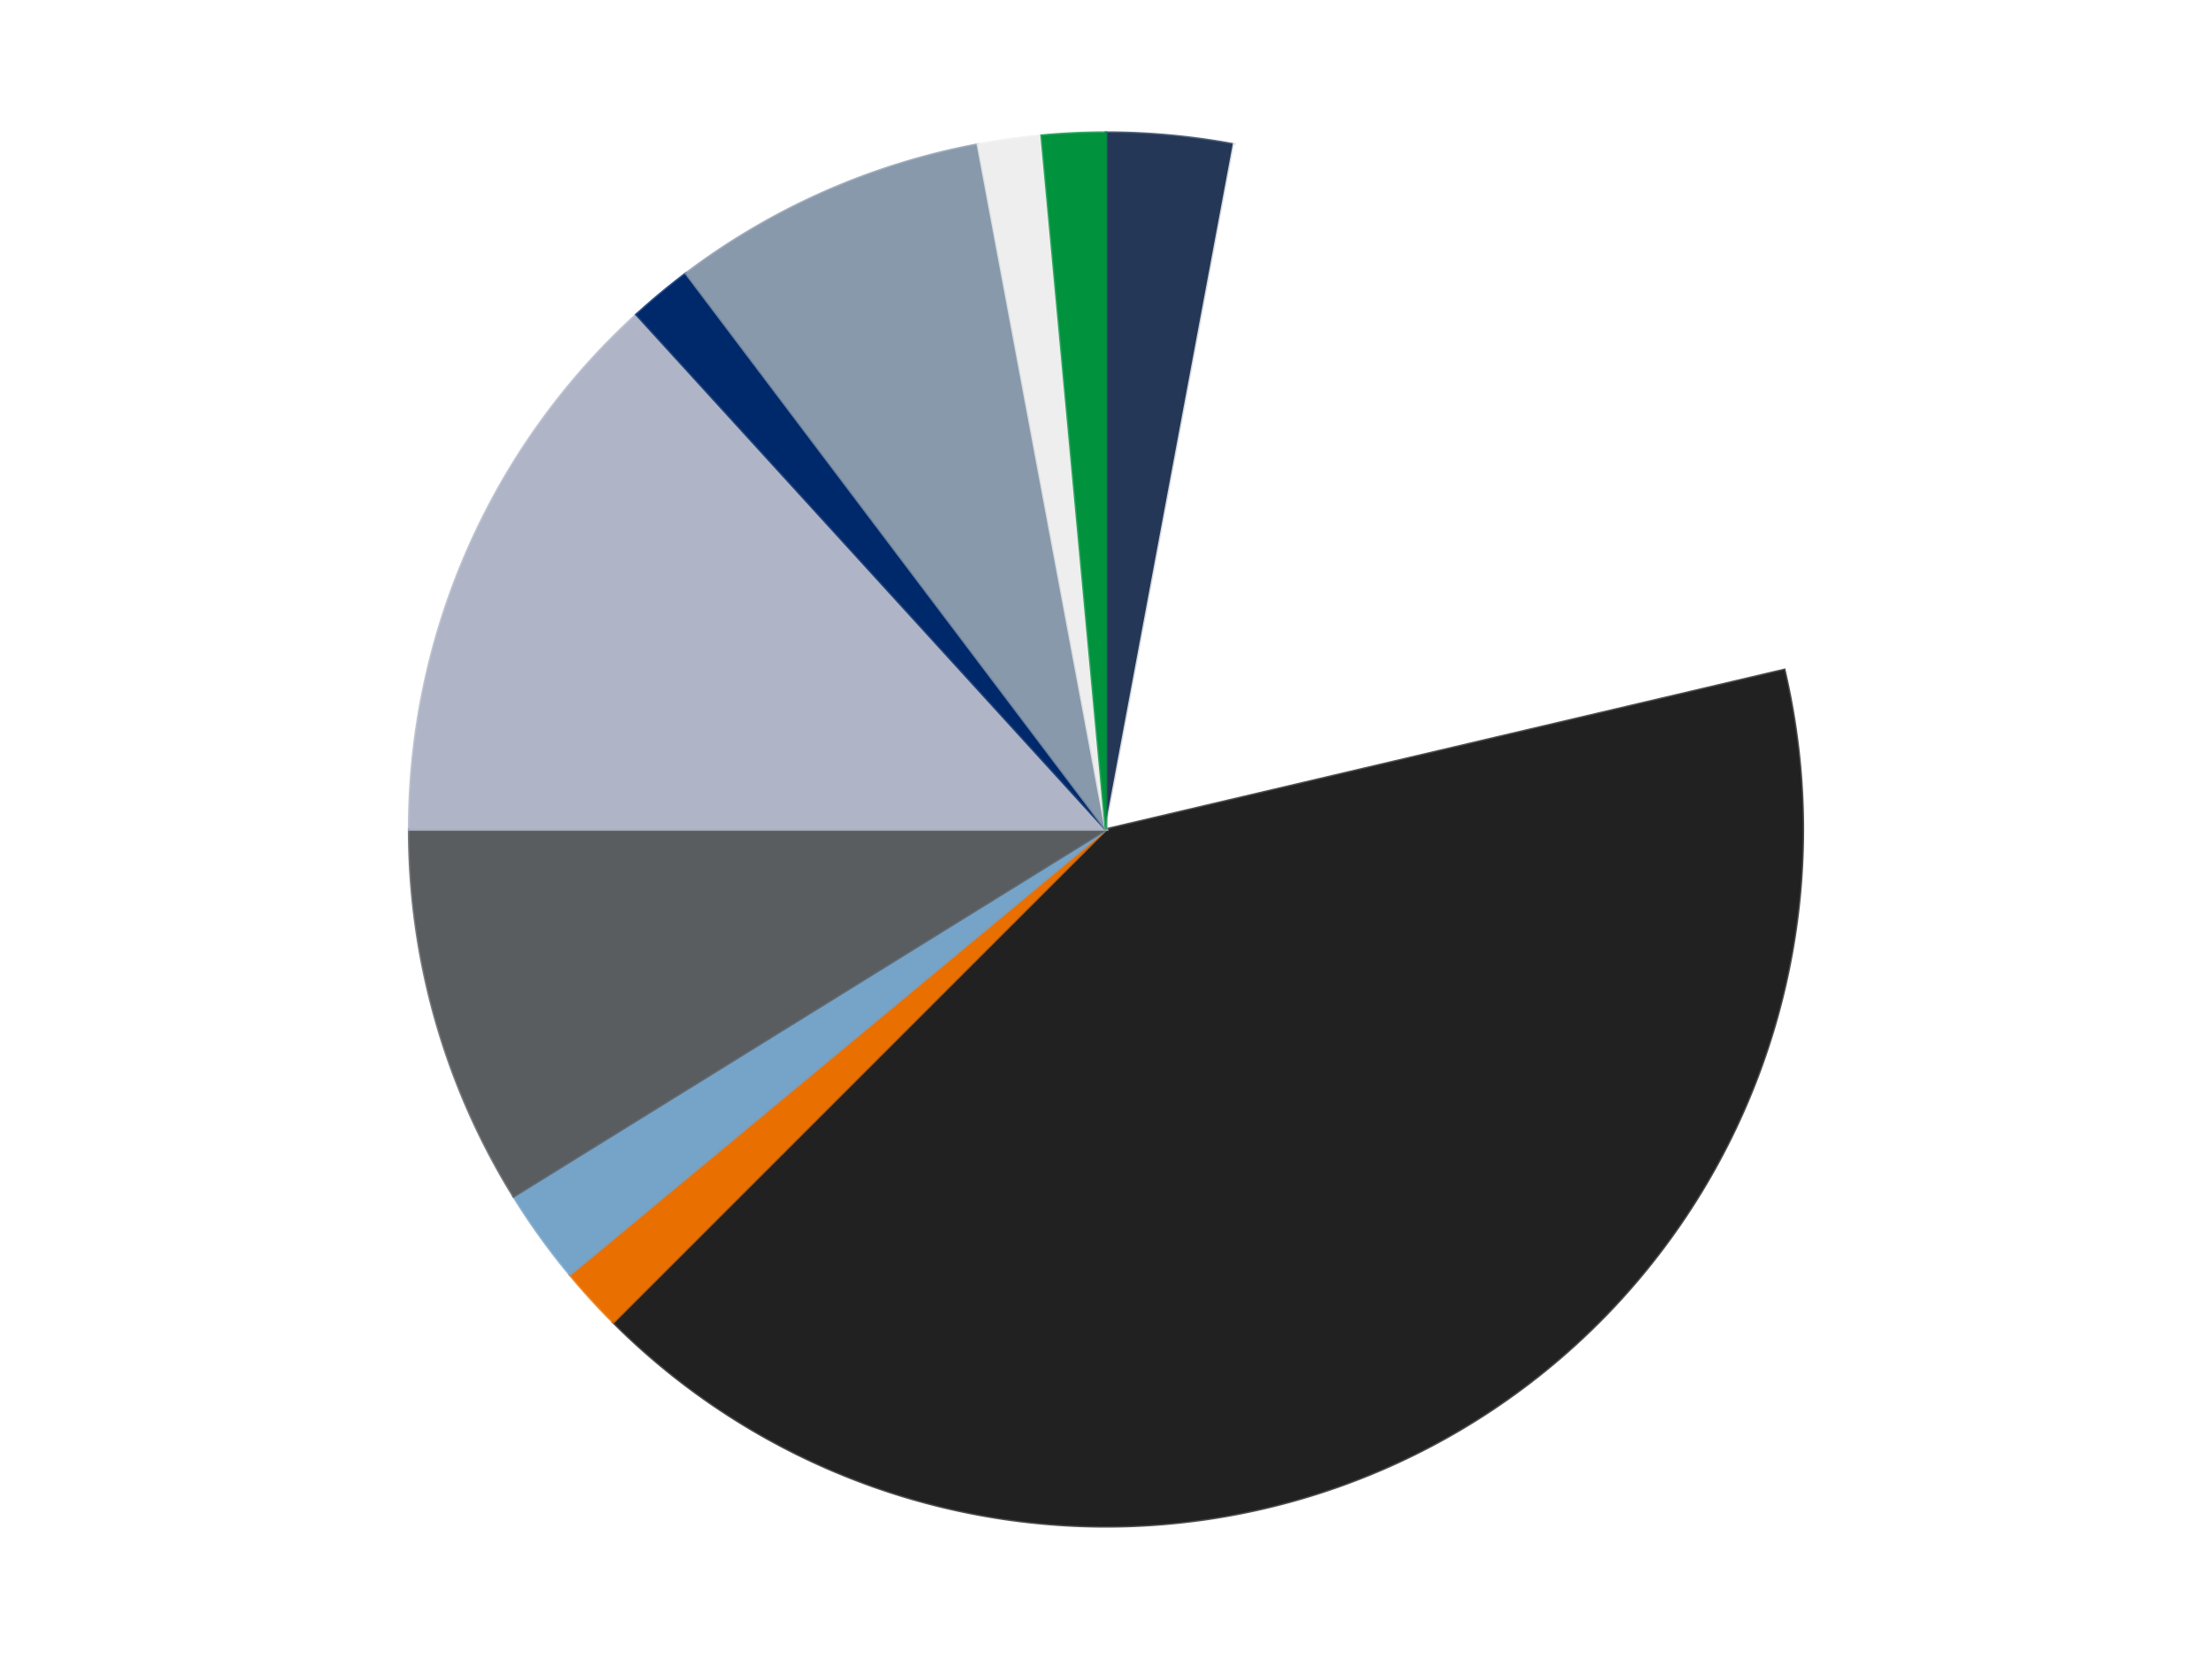 <?xml version='1.0' encoding='utf-8'?>
<svg xmlns="http://www.w3.org/2000/svg" xmlns:xlink="http://www.w3.org/1999/xlink" id="chart-394cbdd6-21e3-441a-a9ba-1c83b98dc5a8" class="pygal-chart" viewBox="0 0 800 600"><!--Generated with pygal 3.0.4 (lxml) ©Kozea 2012-2016 on 2024-07-06--><!--http://pygal.org--><!--http://github.com/Kozea/pygal--><defs><style type="text/css">#chart-394cbdd6-21e3-441a-a9ba-1c83b98dc5a8{-webkit-user-select:none;-webkit-font-smoothing:antialiased;font-family:Consolas,"Liberation Mono",Menlo,Courier,monospace}#chart-394cbdd6-21e3-441a-a9ba-1c83b98dc5a8 .title{font-family:Consolas,"Liberation Mono",Menlo,Courier,monospace;font-size:16px}#chart-394cbdd6-21e3-441a-a9ba-1c83b98dc5a8 .legends .legend text{font-family:Consolas,"Liberation Mono",Menlo,Courier,monospace;font-size:14px}#chart-394cbdd6-21e3-441a-a9ba-1c83b98dc5a8 .axis text{font-family:Consolas,"Liberation Mono",Menlo,Courier,monospace;font-size:10px}#chart-394cbdd6-21e3-441a-a9ba-1c83b98dc5a8 .axis text.major{font-family:Consolas,"Liberation Mono",Menlo,Courier,monospace;font-size:10px}#chart-394cbdd6-21e3-441a-a9ba-1c83b98dc5a8 .text-overlay text.value{font-family:Consolas,"Liberation Mono",Menlo,Courier,monospace;font-size:16px}#chart-394cbdd6-21e3-441a-a9ba-1c83b98dc5a8 .text-overlay text.label{font-family:Consolas,"Liberation Mono",Menlo,Courier,monospace;font-size:10px}#chart-394cbdd6-21e3-441a-a9ba-1c83b98dc5a8 .tooltip{font-family:Consolas,"Liberation Mono",Menlo,Courier,monospace;font-size:14px}#chart-394cbdd6-21e3-441a-a9ba-1c83b98dc5a8 text.no_data{font-family:Consolas,"Liberation Mono",Menlo,Courier,monospace;font-size:64px}
#chart-394cbdd6-21e3-441a-a9ba-1c83b98dc5a8{background-color:transparent}#chart-394cbdd6-21e3-441a-a9ba-1c83b98dc5a8 path,#chart-394cbdd6-21e3-441a-a9ba-1c83b98dc5a8 line,#chart-394cbdd6-21e3-441a-a9ba-1c83b98dc5a8 rect,#chart-394cbdd6-21e3-441a-a9ba-1c83b98dc5a8 circle{-webkit-transition:150ms;-moz-transition:150ms;transition:150ms}#chart-394cbdd6-21e3-441a-a9ba-1c83b98dc5a8 .graph &gt; .background{fill:transparent}#chart-394cbdd6-21e3-441a-a9ba-1c83b98dc5a8 .plot &gt; .background{fill:transparent}#chart-394cbdd6-21e3-441a-a9ba-1c83b98dc5a8 .graph{fill:rgba(0,0,0,.87)}#chart-394cbdd6-21e3-441a-a9ba-1c83b98dc5a8 text.no_data{fill:rgba(0,0,0,1)}#chart-394cbdd6-21e3-441a-a9ba-1c83b98dc5a8 .title{fill:rgba(0,0,0,1)}#chart-394cbdd6-21e3-441a-a9ba-1c83b98dc5a8 .legends .legend text{fill:rgba(0,0,0,.87)}#chart-394cbdd6-21e3-441a-a9ba-1c83b98dc5a8 .legends .legend:hover text{fill:rgba(0,0,0,1)}#chart-394cbdd6-21e3-441a-a9ba-1c83b98dc5a8 .axis .line{stroke:rgba(0,0,0,1)}#chart-394cbdd6-21e3-441a-a9ba-1c83b98dc5a8 .axis .guide.line{stroke:rgba(0,0,0,.54)}#chart-394cbdd6-21e3-441a-a9ba-1c83b98dc5a8 .axis .major.line{stroke:rgba(0,0,0,.87)}#chart-394cbdd6-21e3-441a-a9ba-1c83b98dc5a8 .axis text.major{fill:rgba(0,0,0,1)}#chart-394cbdd6-21e3-441a-a9ba-1c83b98dc5a8 .axis.y .guides:hover .guide.line,#chart-394cbdd6-21e3-441a-a9ba-1c83b98dc5a8 .line-graph .axis.x .guides:hover .guide.line,#chart-394cbdd6-21e3-441a-a9ba-1c83b98dc5a8 .stackedline-graph .axis.x .guides:hover .guide.line,#chart-394cbdd6-21e3-441a-a9ba-1c83b98dc5a8 .xy-graph .axis.x .guides:hover .guide.line{stroke:rgba(0,0,0,1)}#chart-394cbdd6-21e3-441a-a9ba-1c83b98dc5a8 .axis .guides:hover text{fill:rgba(0,0,0,1)}#chart-394cbdd6-21e3-441a-a9ba-1c83b98dc5a8 .reactive{fill-opacity:1.0;stroke-opacity:.8;stroke-width:1}#chart-394cbdd6-21e3-441a-a9ba-1c83b98dc5a8 .ci{stroke:rgba(0,0,0,.87)}#chart-394cbdd6-21e3-441a-a9ba-1c83b98dc5a8 .reactive.active,#chart-394cbdd6-21e3-441a-a9ba-1c83b98dc5a8 .active .reactive{fill-opacity:0.6;stroke-opacity:.9;stroke-width:4}#chart-394cbdd6-21e3-441a-a9ba-1c83b98dc5a8 .ci .reactive.active{stroke-width:1.5}#chart-394cbdd6-21e3-441a-a9ba-1c83b98dc5a8 .series text{fill:rgba(0,0,0,1)}#chart-394cbdd6-21e3-441a-a9ba-1c83b98dc5a8 .tooltip rect{fill:transparent;stroke:rgba(0,0,0,1);-webkit-transition:opacity 150ms;-moz-transition:opacity 150ms;transition:opacity 150ms}#chart-394cbdd6-21e3-441a-a9ba-1c83b98dc5a8 .tooltip .label{fill:rgba(0,0,0,.87)}#chart-394cbdd6-21e3-441a-a9ba-1c83b98dc5a8 .tooltip .label{fill:rgba(0,0,0,.87)}#chart-394cbdd6-21e3-441a-a9ba-1c83b98dc5a8 .tooltip .legend{font-size:.8em;fill:rgba(0,0,0,.54)}#chart-394cbdd6-21e3-441a-a9ba-1c83b98dc5a8 .tooltip .x_label{font-size:.6em;fill:rgba(0,0,0,1)}#chart-394cbdd6-21e3-441a-a9ba-1c83b98dc5a8 .tooltip .xlink{font-size:.5em;text-decoration:underline}#chart-394cbdd6-21e3-441a-a9ba-1c83b98dc5a8 .tooltip .value{font-size:1.5em}#chart-394cbdd6-21e3-441a-a9ba-1c83b98dc5a8 .bound{font-size:.5em}#chart-394cbdd6-21e3-441a-a9ba-1c83b98dc5a8 .max-value{font-size:.75em;fill:rgba(0,0,0,.54)}#chart-394cbdd6-21e3-441a-a9ba-1c83b98dc5a8 .map-element{fill:transparent;stroke:rgba(0,0,0,.54) !important}#chart-394cbdd6-21e3-441a-a9ba-1c83b98dc5a8 .map-element .reactive{fill-opacity:inherit;stroke-opacity:inherit}#chart-394cbdd6-21e3-441a-a9ba-1c83b98dc5a8 .color-0,#chart-394cbdd6-21e3-441a-a9ba-1c83b98dc5a8 .color-0 a:visited{stroke:#F44336;fill:#F44336}#chart-394cbdd6-21e3-441a-a9ba-1c83b98dc5a8 .color-1,#chart-394cbdd6-21e3-441a-a9ba-1c83b98dc5a8 .color-1 a:visited{stroke:#3F51B5;fill:#3F51B5}#chart-394cbdd6-21e3-441a-a9ba-1c83b98dc5a8 .color-2,#chart-394cbdd6-21e3-441a-a9ba-1c83b98dc5a8 .color-2 a:visited{stroke:#009688;fill:#009688}#chart-394cbdd6-21e3-441a-a9ba-1c83b98dc5a8 .color-3,#chart-394cbdd6-21e3-441a-a9ba-1c83b98dc5a8 .color-3 a:visited{stroke:#FFC107;fill:#FFC107}#chart-394cbdd6-21e3-441a-a9ba-1c83b98dc5a8 .color-4,#chart-394cbdd6-21e3-441a-a9ba-1c83b98dc5a8 .color-4 a:visited{stroke:#FF5722;fill:#FF5722}#chart-394cbdd6-21e3-441a-a9ba-1c83b98dc5a8 .color-5,#chart-394cbdd6-21e3-441a-a9ba-1c83b98dc5a8 .color-5 a:visited{stroke:#9C27B0;fill:#9C27B0}#chart-394cbdd6-21e3-441a-a9ba-1c83b98dc5a8 .color-6,#chart-394cbdd6-21e3-441a-a9ba-1c83b98dc5a8 .color-6 a:visited{stroke:#03A9F4;fill:#03A9F4}#chart-394cbdd6-21e3-441a-a9ba-1c83b98dc5a8 .color-7,#chart-394cbdd6-21e3-441a-a9ba-1c83b98dc5a8 .color-7 a:visited{stroke:#8BC34A;fill:#8BC34A}#chart-394cbdd6-21e3-441a-a9ba-1c83b98dc5a8 .color-8,#chart-394cbdd6-21e3-441a-a9ba-1c83b98dc5a8 .color-8 a:visited{stroke:#FF9800;fill:#FF9800}#chart-394cbdd6-21e3-441a-a9ba-1c83b98dc5a8 .color-9,#chart-394cbdd6-21e3-441a-a9ba-1c83b98dc5a8 .color-9 a:visited{stroke:#E91E63;fill:#E91E63}#chart-394cbdd6-21e3-441a-a9ba-1c83b98dc5a8 .color-10,#chart-394cbdd6-21e3-441a-a9ba-1c83b98dc5a8 .color-10 a:visited{stroke:#2196F3;fill:#2196F3}#chart-394cbdd6-21e3-441a-a9ba-1c83b98dc5a8 .text-overlay .color-0 text{fill:black}#chart-394cbdd6-21e3-441a-a9ba-1c83b98dc5a8 .text-overlay .color-1 text{fill:black}#chart-394cbdd6-21e3-441a-a9ba-1c83b98dc5a8 .text-overlay .color-2 text{fill:black}#chart-394cbdd6-21e3-441a-a9ba-1c83b98dc5a8 .text-overlay .color-3 text{fill:black}#chart-394cbdd6-21e3-441a-a9ba-1c83b98dc5a8 .text-overlay .color-4 text{fill:black}#chart-394cbdd6-21e3-441a-a9ba-1c83b98dc5a8 .text-overlay .color-5 text{fill:black}#chart-394cbdd6-21e3-441a-a9ba-1c83b98dc5a8 .text-overlay .color-6 text{fill:black}#chart-394cbdd6-21e3-441a-a9ba-1c83b98dc5a8 .text-overlay .color-7 text{fill:black}#chart-394cbdd6-21e3-441a-a9ba-1c83b98dc5a8 .text-overlay .color-8 text{fill:black}#chart-394cbdd6-21e3-441a-a9ba-1c83b98dc5a8 .text-overlay .color-9 text{fill:black}#chart-394cbdd6-21e3-441a-a9ba-1c83b98dc5a8 .text-overlay .color-10 text{fill:black}
#chart-394cbdd6-21e3-441a-a9ba-1c83b98dc5a8 text.no_data{text-anchor:middle}#chart-394cbdd6-21e3-441a-a9ba-1c83b98dc5a8 .guide.line{fill:none}#chart-394cbdd6-21e3-441a-a9ba-1c83b98dc5a8 .centered{text-anchor:middle}#chart-394cbdd6-21e3-441a-a9ba-1c83b98dc5a8 .title{text-anchor:middle}#chart-394cbdd6-21e3-441a-a9ba-1c83b98dc5a8 .legends .legend text{fill-opacity:1}#chart-394cbdd6-21e3-441a-a9ba-1c83b98dc5a8 .axis.x text{text-anchor:middle}#chart-394cbdd6-21e3-441a-a9ba-1c83b98dc5a8 .axis.x:not(.web) text[transform]{text-anchor:start}#chart-394cbdd6-21e3-441a-a9ba-1c83b98dc5a8 .axis.x:not(.web) text[transform].backwards{text-anchor:end}#chart-394cbdd6-21e3-441a-a9ba-1c83b98dc5a8 .axis.y text{text-anchor:end}#chart-394cbdd6-21e3-441a-a9ba-1c83b98dc5a8 .axis.y text[transform].backwards{text-anchor:start}#chart-394cbdd6-21e3-441a-a9ba-1c83b98dc5a8 .axis.y2 text{text-anchor:start}#chart-394cbdd6-21e3-441a-a9ba-1c83b98dc5a8 .axis.y2 text[transform].backwards{text-anchor:end}#chart-394cbdd6-21e3-441a-a9ba-1c83b98dc5a8 .axis .guide.line{stroke-dasharray:4,4;stroke:black}#chart-394cbdd6-21e3-441a-a9ba-1c83b98dc5a8 .axis .major.guide.line{stroke-dasharray:6,6;stroke:black}#chart-394cbdd6-21e3-441a-a9ba-1c83b98dc5a8 .horizontal .axis.y .guide.line,#chart-394cbdd6-21e3-441a-a9ba-1c83b98dc5a8 .horizontal .axis.y2 .guide.line,#chart-394cbdd6-21e3-441a-a9ba-1c83b98dc5a8 .vertical .axis.x .guide.line{opacity:0}#chart-394cbdd6-21e3-441a-a9ba-1c83b98dc5a8 .horizontal .axis.always_show .guide.line,#chart-394cbdd6-21e3-441a-a9ba-1c83b98dc5a8 .vertical .axis.always_show .guide.line{opacity:1 !important}#chart-394cbdd6-21e3-441a-a9ba-1c83b98dc5a8 .axis.y .guides:hover .guide.line,#chart-394cbdd6-21e3-441a-a9ba-1c83b98dc5a8 .axis.y2 .guides:hover .guide.line,#chart-394cbdd6-21e3-441a-a9ba-1c83b98dc5a8 .axis.x .guides:hover .guide.line{opacity:1}#chart-394cbdd6-21e3-441a-a9ba-1c83b98dc5a8 .axis .guides:hover text{opacity:1}#chart-394cbdd6-21e3-441a-a9ba-1c83b98dc5a8 .nofill{fill:none}#chart-394cbdd6-21e3-441a-a9ba-1c83b98dc5a8 .subtle-fill{fill-opacity:.2}#chart-394cbdd6-21e3-441a-a9ba-1c83b98dc5a8 .dot{stroke-width:1px;fill-opacity:1;stroke-opacity:1}#chart-394cbdd6-21e3-441a-a9ba-1c83b98dc5a8 .dot.active{stroke-width:5px}#chart-394cbdd6-21e3-441a-a9ba-1c83b98dc5a8 .dot.negative{fill:transparent}#chart-394cbdd6-21e3-441a-a9ba-1c83b98dc5a8 text,#chart-394cbdd6-21e3-441a-a9ba-1c83b98dc5a8 tspan{stroke:none !important}#chart-394cbdd6-21e3-441a-a9ba-1c83b98dc5a8 .series text.active{opacity:1}#chart-394cbdd6-21e3-441a-a9ba-1c83b98dc5a8 .tooltip rect{fill-opacity:.95;stroke-width:.5}#chart-394cbdd6-21e3-441a-a9ba-1c83b98dc5a8 .tooltip text{fill-opacity:1}#chart-394cbdd6-21e3-441a-a9ba-1c83b98dc5a8 .showable{visibility:hidden}#chart-394cbdd6-21e3-441a-a9ba-1c83b98dc5a8 .showable.shown{visibility:visible}#chart-394cbdd6-21e3-441a-a9ba-1c83b98dc5a8 .gauge-background{fill:rgba(229,229,229,1);stroke:none}#chart-394cbdd6-21e3-441a-a9ba-1c83b98dc5a8 .bg-lines{stroke:transparent;stroke-width:2px}</style><script type="text/javascript">window.pygal = window.pygal || {};window.pygal.config = window.pygal.config || {};window.pygal.config['394cbdd6-21e3-441a-a9ba-1c83b98dc5a8'] = {"allow_interruptions": false, "box_mode": "extremes", "classes": ["pygal-chart"], "css": ["file://style.css", "file://graph.css"], "defs": [], "disable_xml_declaration": false, "dots_size": 2.5, "dynamic_print_values": false, "explicit_size": false, "fill": false, "force_uri_protocol": "https", "formatter": null, "half_pie": false, "height": 600, "include_x_axis": false, "inner_radius": 0, "interpolate": null, "interpolation_parameters": {}, "interpolation_precision": 250, "inverse_y_axis": false, "js": ["//kozea.github.io/pygal.js/2.0.x/pygal-tooltips.min.js"], "legend_at_bottom": false, "legend_at_bottom_columns": null, "legend_box_size": 12, "logarithmic": false, "margin": 20, "margin_bottom": null, "margin_left": null, "margin_right": null, "margin_top": null, "max_scale": 16, "min_scale": 4, "missing_value_fill_truncation": "x", "no_data_text": "No data", "no_prefix": false, "order_min": null, "pretty_print": false, "print_labels": false, "print_values": false, "print_values_position": "center", "print_zeroes": true, "range": null, "rounded_bars": null, "secondary_range": null, "show_dots": true, "show_legend": false, "show_minor_x_labels": true, "show_minor_y_labels": true, "show_only_major_dots": false, "show_x_guides": false, "show_x_labels": true, "show_y_guides": true, "show_y_labels": true, "spacing": 10, "stack_from_top": false, "strict": false, "stroke": true, "stroke_style": null, "style": {"background": "transparent", "ci_colors": [], "colors": ["#F44336", "#3F51B5", "#009688", "#FFC107", "#FF5722", "#9C27B0", "#03A9F4", "#8BC34A", "#FF9800", "#E91E63", "#2196F3", "#4CAF50", "#FFEB3B", "#673AB7", "#00BCD4", "#CDDC39", "#9E9E9E", "#607D8B"], "dot_opacity": "1", "font_family": "Consolas, \"Liberation Mono\", Menlo, Courier, monospace", "foreground": "rgba(0, 0, 0, .87)", "foreground_strong": "rgba(0, 0, 0, 1)", "foreground_subtle": "rgba(0, 0, 0, .54)", "guide_stroke_color": "black", "guide_stroke_dasharray": "4,4", "label_font_family": "Consolas, \"Liberation Mono\", Menlo, Courier, monospace", "label_font_size": 10, "legend_font_family": "Consolas, \"Liberation Mono\", Menlo, Courier, monospace", "legend_font_size": 14, "major_guide_stroke_color": "black", "major_guide_stroke_dasharray": "6,6", "major_label_font_family": "Consolas, \"Liberation Mono\", Menlo, Courier, monospace", "major_label_font_size": 10, "no_data_font_family": "Consolas, \"Liberation Mono\", Menlo, Courier, monospace", "no_data_font_size": 64, "opacity": "1.0", "opacity_hover": "0.6", "plot_background": "transparent", "stroke_opacity": ".8", "stroke_opacity_hover": ".9", "stroke_width": "1", "stroke_width_hover": "4", "title_font_family": "Consolas, \"Liberation Mono\", Menlo, Courier, monospace", "title_font_size": 16, "tooltip_font_family": "Consolas, \"Liberation Mono\", Menlo, Courier, monospace", "tooltip_font_size": 14, "transition": "150ms", "value_background": "rgba(229, 229, 229, 1)", "value_colors": [], "value_font_family": "Consolas, \"Liberation Mono\", Menlo, Courier, monospace", "value_font_size": 16, "value_label_font_family": "Consolas, \"Liberation Mono\", Menlo, Courier, monospace", "value_label_font_size": 10}, "title": null, "tooltip_border_radius": 0, "tooltip_fancy_mode": true, "truncate_label": null, "truncate_legend": null, "width": 800, "x_label_rotation": 0, "x_labels": null, "x_labels_major": null, "x_labels_major_count": null, "x_labels_major_every": null, "x_title": null, "xrange": null, "y_label_rotation": 0, "y_labels": null, "y_labels_major": null, "y_labels_major_count": null, "y_labels_major_every": null, "y_title": null, "zero": 0, "legends": ["Dark Blue", "White", "Black", "Trans-Orange", "Trans-Medium Blue", "Dark Bluish Gray", "Light Bluish Gray", "Trans-Dark Blue", "Sand Blue", "Trans-Clear", "Green"]}</script><script type="text/javascript" xlink:href="https://kozea.github.io/pygal.js/2.0.x/pygal-tooltips.min.js"/></defs><title>Pygal</title><g class="graph pie-graph vertical"><rect x="0" y="0" width="800" height="600" class="background"/><g transform="translate(20, 20)" class="plot"><rect x="0" y="0" width="760" height="560" class="background"/><g class="series serie-0 color-0"><g class="slices"><g class="slice" style="fill: #243757; stroke: #243757"><path d="M380 28 A252 252 0 0 1 426.305 32.291 L380 280 A0 0 0 0 0 380 280 z" class="slice reactive tooltip-trigger"/><desc class="value">4</desc><desc class="x centered">391.62581329237605</desc><desc class="y centered">154.53749378682568</desc></g></g></g><g class="series serie-1 color-1"><g class="slices"><g class="slice" style="fill: #FFFFFF; stroke: #FFFFFF"><path d="M426.305 32.291 A252 252 0 0 1 625.306 222.304 L380 280 A0 0 0 0 0 380 280 z" class="slice reactive tooltip-trigger"/><desc class="value">25</desc><desc class="x centered">467.01376733178563</desc><desc class="y centered">188.8703983618392</desc></g></g></g><g class="series serie-2 color-2"><g class="slices"><g class="slice" style="fill: #212121; stroke: #212121"><path d="M625.306 222.304 A252 252 0 0 1 201.809 458.191 L380 280 A0 0 0 0 0 380 280 z" class="slice reactive tooltip-trigger"/><desc class="value">56</desc><desc class="x centered">441.3121642994239</desc><desc class="y centered">390.07642122144256</desc></g></g></g><g class="series serie-3 color-3"><g class="slices"><g class="slice" style="fill: #E96F01; stroke: #E96F01"><path d="M201.809 458.191 A252 252 0 0 1 186.128 440.989 L380 280 A0 0 0 0 0 380 280 z" class="slice reactive tooltip-trigger"/><desc class="value">2</desc><desc class="x centered">286.884876430197</desc><desc class="y centered">364.88565109946626</desc></g></g></g><g class="series serie-4 color-4"><g class="slices"><g class="slice" style="fill: #76A3C8; stroke: #76A3C8"><path d="M186.128 440.989 A252 252 0 0 1 165.745 412.661 L380 280 A0 0 0 0 0 380 280 z" class="slice reactive tooltip-trigger"/><desc class="value">3</desc><desc class="x centered">277.72278705087274</desc><desc class="y centered">353.5892092046033</desc></g></g></g><g class="series serie-5 color-5"><g class="slices"><g class="slice" style="fill: #595D60; stroke: #595D60"><path d="M165.745 412.661 A252 252 0 0 1 128 280 L380 280 A0 0 0 0 0 380 280 z" class="slice reactive tooltip-trigger"/><desc class="value">12</desc><desc class="x centered">258.8099689602248</desc><desc class="y centered">314.48153674908247</desc></g></g></g><g class="series serie-6 color-6"><g class="slices"><g class="slice" style="fill: #AFB5C7; stroke: #AFB5C7"><path d="M128 280 A252 252 0 0 1 210.229 93.77 L380 280 A0 0 0 0 0 380 280 z" class="slice reactive tooltip-trigger"/><desc class="value">18</desc><desc class="x centered">264.7359725705094</desc><desc class="y centered">229.10595338614124</desc></g></g></g><g class="series serie-7 color-7"><g class="slices"><g class="slice" style="fill: #00296B; stroke: #00296B"><path d="M210.229 93.77 A252 252 0 0 1 228.136 78.9 L380 280 A0 0 0 0 0 380 280 z" class="slice reactive tooltip-trigger"/><desc class="value">2</desc><desc class="x centered">299.50530248785293</desc><desc class="y centered">183.06391965615722</desc></g></g></g><g class="series serie-8 color-8"><g class="slices"><g class="slice" style="fill: #8899AB; stroke: #8899AB"><path d="M228.136 78.9 A252 252 0 0 1 333.695 32.291 L380 280 A0 0 0 0 0 380 280 z" class="slice reactive tooltip-trigger"/><desc class="value">10</desc><desc class="x centered">329.1059533861412</desc><desc class="y centered">164.73597257050938</desc></g></g></g><g class="series serie-9 color-9"><g class="slices"><g class="slice" style="fill: #EEEEEE; stroke: #EEEEEE"><path d="M333.695 32.291 A252 252 0 0 1 356.748 29.075 L380 280 A0 0 0 0 0 380 280 z" class="slice reactive tooltip-trigger"/><desc class="value">2</desc><desc class="x centered">362.59229927606293</desc><desc class="y centered">155.20828570972415</desc></g></g></g><g class="series serie-10 color-10"><g class="slices"><g class="slice" style="fill: #00923D; stroke: #00923D"><path d="M356.748 29.075 A252 252 0 0 1 380 28 L380 280 A0 0 0 0 0 380 280 z" class="slice reactive tooltip-trigger"/><desc class="value">2</desc><desc class="x centered">374.18088421063686</desc><desc class="y centered">154.1344451749011</desc></g></g></g></g><g class="titles"/><g transform="translate(20, 20)" class="plot overlay"><g class="series serie-0 color-0"/><g class="series serie-1 color-1"/><g class="series serie-2 color-2"/><g class="series serie-3 color-3"/><g class="series serie-4 color-4"/><g class="series serie-5 color-5"/><g class="series serie-6 color-6"/><g class="series serie-7 color-7"/><g class="series serie-8 color-8"/><g class="series serie-9 color-9"/><g class="series serie-10 color-10"/></g><g transform="translate(20, 20)" class="plot text-overlay"><g class="series serie-0 color-0"/><g class="series serie-1 color-1"/><g class="series serie-2 color-2"/><g class="series serie-3 color-3"/><g class="series serie-4 color-4"/><g class="series serie-5 color-5"/><g class="series serie-6 color-6"/><g class="series serie-7 color-7"/><g class="series serie-8 color-8"/><g class="series serie-9 color-9"/><g class="series serie-10 color-10"/></g><g transform="translate(20, 20)" class="plot tooltip-overlay"><g transform="translate(0 0)" style="opacity: 0" class="tooltip"><rect rx="0" ry="0" width="0" height="0" class="tooltip-box"/><g class="text"/></g></g></g></svg>